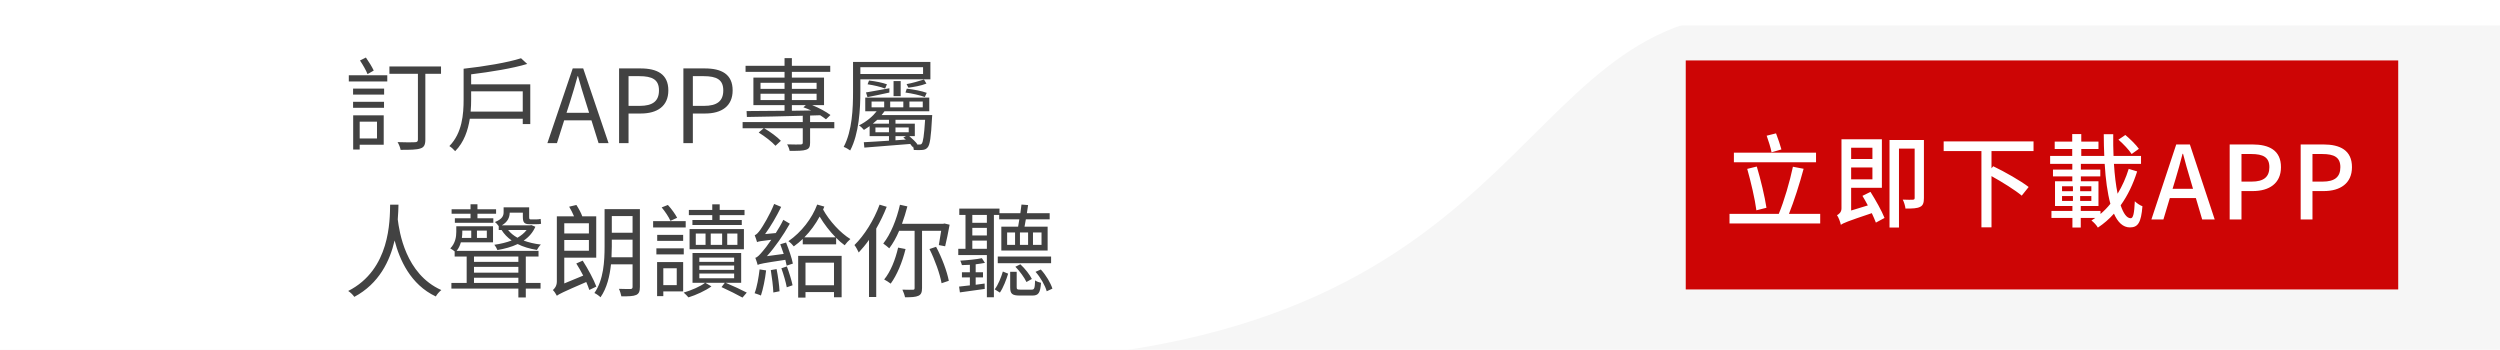 <svg width="393" height="55" viewBox="0 0 393 55" fill="none" xmlns="http://www.w3.org/2000/svg">
<g filter="url(#filter0_dd_744_12035)">
<path d="M0 0H393V55H0V0Z" fill="#F6F6F6"/>
</g>
<g filter="url(#filter1_d_744_12035)">
<path d="M0 0H276.5C236 0 242 55 149 55C56 55 0 55 0 55V0Z" fill="white"/>
</g>
<path d="M58.752 11.092L57.776 11.652C57.552 11.06 57.024 10.164 56.592 9.508L57.52 9.044C57.984 9.7 58.496 10.532 58.752 11.092ZM59.264 19.124H56.544V21.764H59.264V19.124ZM60.32 18.132V22.756H56.544V23.508H55.52V18.132H60.32ZM55.504 16.948V16.004H60.368V16.948H55.504ZM55.504 14.868V13.924H60.384V14.868H55.504ZM54.832 12.804V11.828H60.88V12.804H54.832ZM69.328 10.452V11.604H66.864V21.94C66.864 22.74 66.672 23.156 66.096 23.332C65.52 23.54 64.528 23.556 62.976 23.556C62.928 23.236 62.704 22.66 62.496 22.34C63.728 22.388 64.896 22.388 65.248 22.356C65.568 22.34 65.696 22.244 65.696 21.94V11.604H61.216V10.452H69.328ZM73.984 17.54H82.176V14.356H74.064V15.652C74.064 16.244 74.048 16.868 73.984 17.54ZM74.064 13.252H83.36V19.508H82.176V18.66H73.856C73.568 20.484 72.944 22.372 71.552 23.764C71.36 23.54 70.912 23.108 70.64 22.964C72.672 20.9 72.88 17.924 72.88 15.652V10.804C76.096 10.452 79.84 9.828 81.904 9.156L82.88 10.052C80.56 10.756 77.152 11.3 74.064 11.684V13.252ZM89.632 15.94L89.056 17.732H92.608L92.048 15.94C91.616 14.612 91.248 13.332 90.864 11.972H90.8C90.432 13.348 90.048 14.612 89.632 15.94ZM86.048 22.5L90.032 10.756H91.68L95.664 22.5H94.096L92.976 18.916H88.688L87.552 22.5H86.048ZM97.319 22.5V10.756H100.679C103.303 10.756 105.063 11.652 105.063 14.212C105.063 16.692 103.319 17.844 100.743 17.844H98.807V22.5H97.319ZM98.807 16.644H100.551C102.615 16.644 103.591 15.892 103.591 14.212C103.591 12.516 102.551 11.972 100.487 11.972H98.807V16.644ZM107.428 22.5V10.756H110.788C113.412 10.756 115.172 11.652 115.172 14.212C115.172 16.692 113.428 17.844 110.852 17.844H108.916V22.5H107.428ZM108.916 16.644H110.66C112.724 16.644 113.7 15.892 113.7 14.212C113.7 12.516 112.66 11.972 110.596 11.972H108.916V16.644ZM124.482 16.532V17.412L127.506 17.364C127.09 17.172 126.674 16.996 126.29 16.868L126.674 16.532H124.482ZM119.554 15.732H123.33V14.74H119.554V15.732ZM119.554 13.012V13.972H123.33V13.012H119.554ZM128.37 13.012H124.482V13.972H128.37V13.012ZM128.37 15.732V14.74H124.482V15.732H128.37ZM131.154 19.188V20.164H127.346V22.452C127.346 23.06 127.218 23.38 126.706 23.54C126.21 23.716 125.41 23.716 124.13 23.716C124.082 23.412 123.906 22.98 123.746 22.692C124.722 22.724 125.618 22.724 125.874 22.708C126.114 22.692 126.194 22.628 126.194 22.42V20.164H120.13C121.074 20.708 122.194 21.54 122.754 22.132L121.906 22.916C121.346 22.292 120.226 21.428 119.266 20.836L120.049 20.164H116.738V19.188H126.194V18.196C122.914 18.292 119.714 18.356 117.41 18.388L117.362 17.46C118.946 17.46 121.042 17.444 123.33 17.412V16.532H118.434V12.196H123.33V11.3H117.202V10.34H123.33V9.14H124.482V10.34H130.514V11.3H124.482V12.196H129.538V16.532H127.682C128.77 16.964 129.906 17.588 130.546 18.084L129.842 18.756C129.602 18.564 129.282 18.34 128.93 18.116L127.346 18.164V19.188H131.154ZM145.106 10.564H135.25V11.636H145.106V10.564ZM135.25 12.468V14.42C135.25 17.124 135.042 21.028 133.65 23.652C133.426 23.476 132.914 23.188 132.626 23.092C133.986 20.548 134.098 16.98 134.098 14.42V9.732H146.258V12.468H135.25ZM145.682 14.596L145.378 15.252C144.658 14.98 143.426 14.692 142.338 14.548L142.546 13.94C143.682 14.068 144.914 14.308 145.682 14.596ZM145.25 12.5L145.634 13.14C144.802 13.476 143.618 13.684 142.802 13.78L142.514 13.22C143.314 13.092 144.546 12.724 145.25 12.5ZM141.586 15.108H140.466V12.74H141.586V15.108ZM136.37 15.268L136.13 14.532C137.058 14.372 138.434 14.116 139.81 13.876V14.548C138.61 14.804 137.314 15.092 136.37 15.268ZM136.386 13.252L136.61 12.66C137.634 12.772 138.738 12.996 139.426 13.252L139.138 13.924C138.466 13.652 137.362 13.396 136.386 13.252ZM144.21 22.676L144.13 22.724C144.274 22.724 144.418 22.724 144.498 22.724C144.69 22.724 144.802 22.708 144.898 22.58C145.106 22.324 145.266 21.364 145.426 18.836H140.77V19.444H143.81V21.396H142.93C143.41 21.796 143.938 22.292 144.21 22.676ZM140.77 21.396V22.052L142.402 21.94C142.274 21.828 142.13 21.716 142.002 21.62L142.434 21.396H140.77ZM142.85 20.788V20.036H140.77V20.788H142.85ZM137.618 20.788H139.746V20.036H137.618V20.788ZM139.746 18.836H137.906C137.682 19.044 137.458 19.236 137.202 19.444H139.746V18.836ZM137.01 15.956V16.868H138.994V15.956H137.01ZM139.938 15.956V16.868H142.002V15.956H139.938ZM142.962 15.956V16.868H145.058V15.956H142.962ZM138.594 18.084H146.546C146.546 18.084 146.53 18.388 146.514 18.516C146.354 21.636 146.178 22.772 145.826 23.172C145.602 23.444 145.346 23.54 144.994 23.572C144.69 23.604 144.178 23.604 143.65 23.572C143.634 23.412 143.602 23.22 143.538 23.044L143.442 23.092C143.346 22.948 143.234 22.804 143.09 22.628C140.482 22.852 137.81 23.06 135.874 23.204L135.794 22.356C136.866 22.308 138.242 22.212 139.746 22.116V21.396H136.706V19.828C136.418 20.02 136.13 20.228 135.81 20.42C135.618 20.18 135.282 19.86 135.026 19.716C136.274 19.092 137.218 18.26 137.81 17.492H136.018V15.348H146.082V17.492H139.042C138.898 17.7 138.738 17.892 138.594 18.084ZM61.328 32.172H62.64C62.624 32.748 62.608 33.548 62.528 34.492C62.768 36.396 63.728 43.084 69.376 45.596C69.04 45.868 68.688 46.268 68.512 46.604C64.512 44.732 62.8 40.78 62.032 37.804C61.296 41.004 59.6 44.588 55.696 46.668C55.488 46.348 55.104 45.98 54.736 45.74C61.376 42.38 61.28 34.604 61.328 32.172ZM73.968 34.316V33.596H70.992V32.892H73.968V32.108H75.056V32.892H77.984V33.596H75.056V34.316H77.552V35.02H71.504V34.316H73.968ZM74.512 44.476H81.488V43.66H74.512V44.476ZM81.488 40.332H74.512V41.164H81.488V40.332ZM74.08 36.252H72.672V36.476C72.672 36.764 72.656 37.068 72.608 37.404H74.08V36.252ZM76.528 37.404V36.252H74.976V37.404H76.528ZM74.512 41.948V42.86H81.488V41.948H74.512ZM82.656 40.332V44.476H84.976V45.372H82.656V46.764H81.488V45.372H70.96V44.476H73.36V40.332H71.472V39.516C71.264 39.34 70.96 39.148 70.784 39.052C71.584 38.236 71.728 37.212 71.728 36.46V35.564H77.504V38.092H72.448C72.32 38.556 72.112 39.036 71.776 39.436H84.656V40.332H82.656ZM82.784 36.156H79.872C80.24 36.62 80.736 37.036 81.344 37.372C81.92 37.036 82.416 36.636 82.784 36.156ZM83.536 35.388L84.16 35.644C83.776 36.54 83.136 37.276 82.32 37.82C83.12 38.108 84.016 38.332 85.024 38.444C84.8 38.652 84.544 39.02 84.4 39.292C83.264 39.1 82.256 38.812 81.376 38.364C80.416 38.828 79.312 39.116 78.192 39.308C78.096 39.052 77.888 38.684 77.712 38.476C78.656 38.348 79.6 38.124 80.432 37.804C79.776 37.34 79.248 36.796 78.848 36.156H78.4V35.548C78.24 35.308 77.968 35.02 77.792 34.908C78.96 34.444 79.168 33.916 79.168 33.372V32.588H83.184V34.092C83.184 34.396 83.216 34.492 83.424 34.492H84.272C84.448 34.492 84.8 34.476 84.992 34.412C85.008 34.668 85.04 34.94 85.056 35.18C84.896 35.228 84.56 35.244 84.304 35.244H83.2C82.352 35.244 82.192 34.876 82.192 34.076V33.436H80.128C80.112 34.124 79.856 34.86 78.896 35.42H83.344L83.536 35.388ZM92.576 35.1H88.704V36.7H92.576V35.1ZM88.704 39.42H92.576V37.724H88.704V39.42ZM93.744 45.052L92.64 45.58C92.528 45.212 92.352 44.796 92.16 44.332C88.416 45.948 87.904 46.22 87.536 46.492C87.424 46.252 87.12 45.788 86.912 45.596C87.152 45.388 87.536 44.988 87.536 44.252V34.012H90.24C90.032 33.532 89.76 32.956 89.472 32.492L90.608 32.22C90.976 32.78 91.36 33.5 91.536 34.012H93.728V40.508H88.704V44.556L91.68 43.324C91.344 42.668 90.96 41.996 90.592 41.42L91.6 40.972C92.432 42.268 93.36 43.996 93.744 45.052ZM96.128 40.444H99.44V37.676H96.176V38.764C96.176 39.292 96.16 39.852 96.128 40.444ZM99.44 33.964H96.176V36.588H99.44V33.964ZM100.592 32.876V45.1C100.592 45.804 100.448 46.156 100.016 46.364C99.552 46.572 98.832 46.588 97.68 46.588C97.616 46.268 97.456 45.724 97.296 45.404C98.128 45.436 98.896 45.436 99.104 45.436C99.344 45.42 99.44 45.34 99.44 45.1V41.548H96.048C95.856 43.388 95.408 45.292 94.4 46.732C94.208 46.524 93.728 46.188 93.44 46.06C94.896 43.996 95.04 41.02 95.04 38.764V32.876H100.592ZM111.968 34.588V33.82H108.288V33.004H111.968V32.124H113.136V33.004H117.04V33.82H113.136V34.588H116.608V35.372H108.848V34.588H111.968ZM109.376 36.716V38.492H110.912V36.716H109.376ZM115.92 38.492V36.716H114.32V38.492H115.92ZM111.728 38.492H113.52V36.716H111.728V38.492ZM108.4 39.18V36.012H116.944V39.18H108.4ZM106.448 34.236L105.392 34.716C105.136 34.124 104.56 33.26 104.016 32.604L104.992 32.22C105.568 32.844 106.16 33.676 106.448 34.236ZM107.792 34.764V35.756H102.672V34.764H107.792ZM107.392 37.868H103.312V36.924H107.392V37.868ZM107.488 39.036V39.996H103.184V39.036H107.488ZM106.384 42.172H104.272V44.828H106.384V42.172ZM107.392 41.196V45.804H104.272V46.556H103.296V41.196H107.392ZM109.936 43.004V43.74H115.408V43.004H109.936ZM109.936 41.74V42.428H115.408V41.74H109.936ZM109.936 40.492V41.164H115.408V40.492H109.936ZM116.512 44.46H114.08C115.264 44.956 116.576 45.564 117.392 45.996L116.72 46.78C115.92 46.332 114.608 45.676 113.424 45.132L113.936 44.46H110.88L111.84 45.02C110.912 45.692 109.424 46.38 108.224 46.748C108.048 46.524 107.696 46.188 107.472 45.996C108.672 45.644 110.128 45.02 110.832 44.46H108.864V39.772H116.512V44.46ZM119.408 42.348L120.432 42.508C120.272 43.916 119.952 45.452 119.616 46.46C119.392 46.332 118.88 46.188 118.624 46.092C119.008 45.1 119.248 43.66 119.408 42.348ZM121.168 42.46L122.08 42.3C122.304 43.404 122.496 44.828 122.544 45.788L121.568 45.98C121.536 45.036 121.344 43.564 121.168 42.46ZM122.832 42.172L123.696 41.884C124.048 42.828 124.432 44.044 124.592 44.844L123.68 45.164C123.536 44.364 123.168 43.1 122.832 42.172ZM122.656 38.396L123.568 38.124C124 39.196 124.48 40.588 124.64 41.436L123.664 41.756C123.616 41.5 123.536 41.18 123.456 40.844C119.92 41.372 119.424 41.484 119.104 41.644C119.04 41.404 118.864 40.828 118.736 40.524C119.056 40.46 119.44 40.044 119.92 39.468C120.16 39.212 120.672 38.54 121.248 37.692C119.6 37.884 119.232 37.948 119.008 38.06C118.944 37.836 118.768 37.276 118.64 36.972C118.896 36.908 119.184 36.588 119.536 36.108C119.872 35.628 121.024 33.788 121.696 32.06L122.8 32.524C122.064 34.028 121.168 35.564 120.272 36.796L121.952 36.636C122.368 35.98 122.8 35.26 123.136 34.556L124.16 35.164C123.136 36.972 121.856 38.828 120.56 40.268L123.2 39.916C123.024 39.388 122.832 38.86 122.656 38.396ZM131.104 41.292H126.624V44.844H131.104V41.292ZM125.472 46.78V40.22H132.304V46.732H131.104V45.916H126.624V46.78H125.472ZM126.448 37.308H131.36C130.448 36.38 129.552 35.228 128.848 34.044C128.208 35.228 127.408 36.332 126.448 37.308ZM128.464 32.156L129.584 32.476C129.52 32.636 129.456 32.78 129.392 32.94C130.384 34.748 132.128 36.636 133.68 37.58C133.392 37.82 132.992 38.252 132.784 38.556C132.336 38.236 131.888 37.852 131.44 37.388V38.412H126.192V37.564C125.76 37.98 125.28 38.38 124.784 38.732C124.608 38.492 124.208 38.092 123.936 37.916C126 36.492 127.648 34.332 128.464 32.156ZM138.272 32.172L139.392 32.508C138.928 33.692 138.368 34.844 137.744 35.932V46.684H136.608V37.708C136.096 38.444 135.536 39.1 134.992 39.692C134.864 39.404 134.544 38.796 134.32 38.524C135.888 36.988 137.376 34.604 138.272 32.172ZM141.184 38.924L142.352 39.148C141.84 41.244 140.992 43.26 140.016 44.588C139.792 44.396 139.28 44.092 138.992 43.932C140 42.716 140.752 40.812 141.184 38.924ZM147.952 36.284H144.944V45.276C144.944 45.948 144.8 46.3 144.384 46.492C143.952 46.7 143.28 46.732 142.272 46.732C142.208 46.396 142.016 45.868 141.856 45.532C142.608 45.564 143.296 45.548 143.504 45.548C143.712 45.548 143.776 45.484 143.776 45.276V36.284H141.344C140.896 37.34 140.368 38.284 139.792 39.036C139.6 38.86 139.104 38.46 138.848 38.284C140.016 36.812 140.944 34.524 141.472 32.188L142.64 32.444C142.4 33.372 142.112 34.3 141.792 35.18H148.272L148.464 35.132L149.28 35.324C149.072 36.492 148.784 37.868 148.576 38.716L147.584 38.524C147.68 37.948 147.824 37.1 147.952 36.284ZM146.112 39.148L147.152 38.796C148.064 40.492 148.88 42.684 149.152 44.14L148.016 44.524C147.76 43.068 146.96 40.828 146.112 39.148ZM165.232 40.332V41.372H156.848V40.332H165.232ZM159.616 41.932L160.4 41.548C161.136 42.22 161.904 43.212 162.208 43.852L161.36 44.332C161.04 43.644 160.288 42.604 159.616 41.932ZM154.352 40.588L154.832 41.324C154.4 41.404 153.904 41.484 153.376 41.548V42.796H154.528V43.612H153.376V44.764C153.824 44.7 154.288 44.636 154.784 44.572L154.8 45.42C153.408 45.612 152.032 45.82 150.896 45.964L150.768 45.052C151.264 45.004 151.84 44.94 152.464 44.86V43.612H151.216V42.796H152.464V41.628C152.032 41.66 151.6 41.676 151.216 41.676C151.168 41.484 151.056 41.196 150.96 40.972C152.096 40.908 153.504 40.764 154.352 40.588ZM155.136 35.02V33.788H152.848V35.02H155.136ZM152.848 39.116H155.136V37.82H152.848V39.116ZM155.136 37.02V35.82H152.848V37.02H155.136ZM161.616 38.492V36.54H160.336V38.492H161.616ZM162.384 36.54V38.492H163.728V36.54H162.384ZM159.568 38.492V36.54H158.32V38.492H159.568ZM157.072 33.788H156.24V46.732H155.136V40.092H150.64V39.116H151.776V33.788H150.8V32.796H157.12V33.516H160.4C160.464 33.052 160.528 32.572 160.576 32.156L161.616 32.236C161.552 32.636 161.488 33.084 161.424 33.516H165.008V34.476H161.264C161.2 34.892 161.12 35.276 161.056 35.628H164.688V39.388H157.408V35.628H160.048C160.112 35.276 160.176 34.892 160.24 34.476H157.072V33.788ZM157.184 45.996L156.368 45.484C156.912 44.78 157.392 43.564 157.648 42.684L158.48 43.02C158.192 43.964 157.728 45.196 157.184 45.996ZM160.416 45.532H162.16C162.592 45.532 162.672 45.372 162.72 44.076C162.944 44.252 163.36 44.396 163.648 44.46C163.536 46.076 163.232 46.46 162.288 46.46H160.304C159.104 46.46 158.8 46.188 158.8 45.164V42.732H159.824V45.148C159.824 45.484 159.904 45.532 160.416 45.532ZM162.784 42.732L163.616 42.364C164.448 43.26 165.168 44.508 165.44 45.372L164.544 45.788C164.304 44.908 163.6 43.644 162.784 42.732Z" fill="#424242"/>
<rect width="112" height="36" transform="translate(265 9.5)" fill="#CD0505"/>
<path d="M280.04 23.492L278.488 23.94C278.36 23.236 278.008 22.148 277.72 21.332L279.192 20.964C279.496 21.764 279.864 22.82 280.04 23.492ZM285.48 24.004V25.508H272.568V24.004H285.48ZM277.688 32.66L276.104 33.06C275.88 31.3 275.24 28.596 274.664 26.548L276.168 26.18C276.792 28.26 277.416 30.884 277.688 32.66ZM281.224 33.62H286.136V35.124H271.88V33.62H279.624C280.456 31.636 281.368 28.5 281.848 26.212L283.528 26.532C282.904 28.868 282.008 31.668 281.224 33.62ZM294.344 23.22H291V24.996H294.344V23.22ZM291 28.196H294.344V26.324H291V28.196ZM292.776 30.788L294.04 30.164C294.856 31.46 295.832 33.188 296.248 34.26L294.888 34.996C294.728 34.596 294.52 34.068 294.248 33.508C290.344 34.82 289.768 35.06 289.384 35.348C289.288 34.9 289.032 34.18 288.776 33.828C289.08 33.668 289.48 33.364 289.48 32.772V21.892H295.832V29.524H291V33.092L293.624 32.292C293.336 31.764 293.064 31.252 292.776 30.788ZM302.44 22.004V31.124C302.44 31.86 302.312 32.292 301.848 32.516C301.352 32.772 300.632 32.788 299.544 32.788C299.496 32.388 299.32 31.764 299.112 31.38C299.816 31.412 300.504 31.412 300.696 31.396C300.92 31.38 300.984 31.316 300.984 31.108V23.364H298.52V35.764H297.032V22.004H302.44ZM319.672 23.748H313.064V26.452L313.336 26.132C315.16 27.012 317.672 28.436 318.904 29.396L317.816 30.756C316.792 29.892 314.792 28.644 313.064 27.684V35.732H311.48V23.748H305.544V22.228H319.672V23.748ZM336.232 23.396L335.096 24.212C334.68 23.572 333.784 22.612 333.016 21.956L334.104 21.22C334.872 21.86 335.8 22.772 336.232 23.396ZM330.2 33.156V33.636C330.76 33.156 331.288 32.628 331.752 32.036C331.288 30.34 331 28.18 330.856 25.764H327.112V26.66H330.168V27.732H327.112V28.5H329.88V32.388H327.096V33.156H330.2ZM324.152 30.82V31.588H325.864V30.82H324.152ZM324.152 29.284V30.052H325.864V29.284H324.152ZM327 30.052H328.76V29.284H327V30.052ZM327 31.588H328.76V30.82H327V31.588ZM334.632 26.548L335.96 26.948C335.336 28.932 334.472 30.74 333.368 32.276C333.8 33.556 334.328 34.308 334.952 34.308C335.336 34.308 335.512 33.54 335.592 31.636C335.912 31.956 336.424 32.292 336.792 32.42C336.584 35.028 336.072 35.748 334.824 35.748C333.736 35.748 332.92 34.948 332.312 33.588C331.56 34.436 330.712 35.172 329.784 35.78C329.592 35.412 329.144 34.948 328.776 34.66C328.984 34.532 329.192 34.404 329.384 34.26H327.096V35.764H325.784V34.26H322.488V33.156H325.784V32.388H323.048V28.5H325.768V27.732H322.728V26.66H325.768V25.764H322.28V24.516H325.752V23.428H323V22.26H325.752V21.076H327.176V22.26H329.88V23.428H327.176V24.516H330.792C330.744 23.412 330.712 22.26 330.712 21.092H332.2C332.184 22.276 332.2 23.428 332.248 24.516H336.568V25.764H332.312C332.424 27.54 332.616 29.14 332.888 30.452C333.608 29.268 334.2 27.956 334.632 26.548ZM342.008 28.1L341.528 29.684H344.744L344.28 28.1C343.88 26.82 343.528 25.508 343.176 24.18H343.096C342.76 25.524 342.392 26.82 342.008 28.1ZM338.2 34.5L342.104 22.708H344.248L348.152 34.5H346.184L345.192 31.14H341.096L340.088 34.5H338.2ZM350.505 34.5V22.708H354.073C356.697 22.708 358.569 23.62 358.569 26.276C358.569 28.852 356.697 30.036 354.137 30.036H352.361V34.5H350.505ZM352.361 28.548H353.961C355.849 28.548 356.745 27.828 356.745 26.276C356.745 24.724 355.769 24.212 353.897 24.212H352.361V28.548ZM361.665 34.5V22.708H365.233C367.857 22.708 369.729 23.62 369.729 26.276C369.729 28.852 367.857 30.036 365.297 30.036H363.521V34.5H361.665ZM363.521 28.548H365.121C367.009 28.548 367.905 27.828 367.905 26.276C367.905 24.724 366.929 24.212 365.057 24.212H363.521V28.548Z" fill="white"/>
<defs>
<filter id="filter0_dd_744_12035" x="-10" y="-8" width="413" height="71" filterUnits="userSpaceOnUse" color-interpolation-filters="sRGB">
<feFlood flood-opacity="0" result="BackgroundImageFix"/>
<feColorMatrix in="SourceAlpha" type="matrix" values="0 0 0 0 0 0 0 0 0 0 0 0 0 0 0 0 0 0 127 0" result="hardAlpha"/>
<feOffset dy="2"/>
<feGaussianBlur stdDeviation="5"/>
<feComposite in2="hardAlpha" operator="out"/>
<feColorMatrix type="matrix" values="0 0 0 0 0 0 0 0 0 0 0 0 0 0 0 0 0 0 0.15 0"/>
<feBlend mode="normal" in2="BackgroundImageFix" result="effect1_dropShadow_744_12035"/>
<feColorMatrix in="SourceAlpha" type="matrix" values="0 0 0 0 0 0 0 0 0 0 0 0 0 0 0 0 0 0 127 0" result="hardAlpha"/>
<feOffset dy="2"/>
<feGaussianBlur stdDeviation="2"/>
<feComposite in2="hardAlpha" operator="out"/>
<feColorMatrix type="matrix" values="0 0 0 0 0 0 0 0 0 0 0 0 0 0 0 0 0 0 0.15 0"/>
<feBlend mode="normal" in2="effect1_dropShadow_744_12035" result="effect2_dropShadow_744_12035"/>
<feBlend mode="normal" in="SourceGraphic" in2="effect2_dropShadow_744_12035" result="shape"/>
</filter>
<filter id="filter1_d_744_12035" x="-4" y="-2" width="284.5" height="59" filterUnits="userSpaceOnUse" color-interpolation-filters="sRGB">
<feFlood flood-opacity="0" result="BackgroundImageFix"/>
<feColorMatrix in="SourceAlpha" type="matrix" values="0 0 0 0 0 0 0 0 0 0 0 0 0 0 0 0 0 0 127 0" result="hardAlpha"/>
<feOffset dy="2"/>
<feGaussianBlur stdDeviation="2"/>
<feComposite in2="hardAlpha" operator="out"/>
<feColorMatrix type="matrix" values="0 0 0 0 0 0 0 0 0 0 0 0 0 0 0 0 0 0 0.15 0"/>
<feBlend mode="normal" in2="BackgroundImageFix" result="effect1_dropShadow_744_12035"/>
<feBlend mode="normal" in="SourceGraphic" in2="effect1_dropShadow_744_12035" result="shape"/>
</filter>
</defs>
</svg>